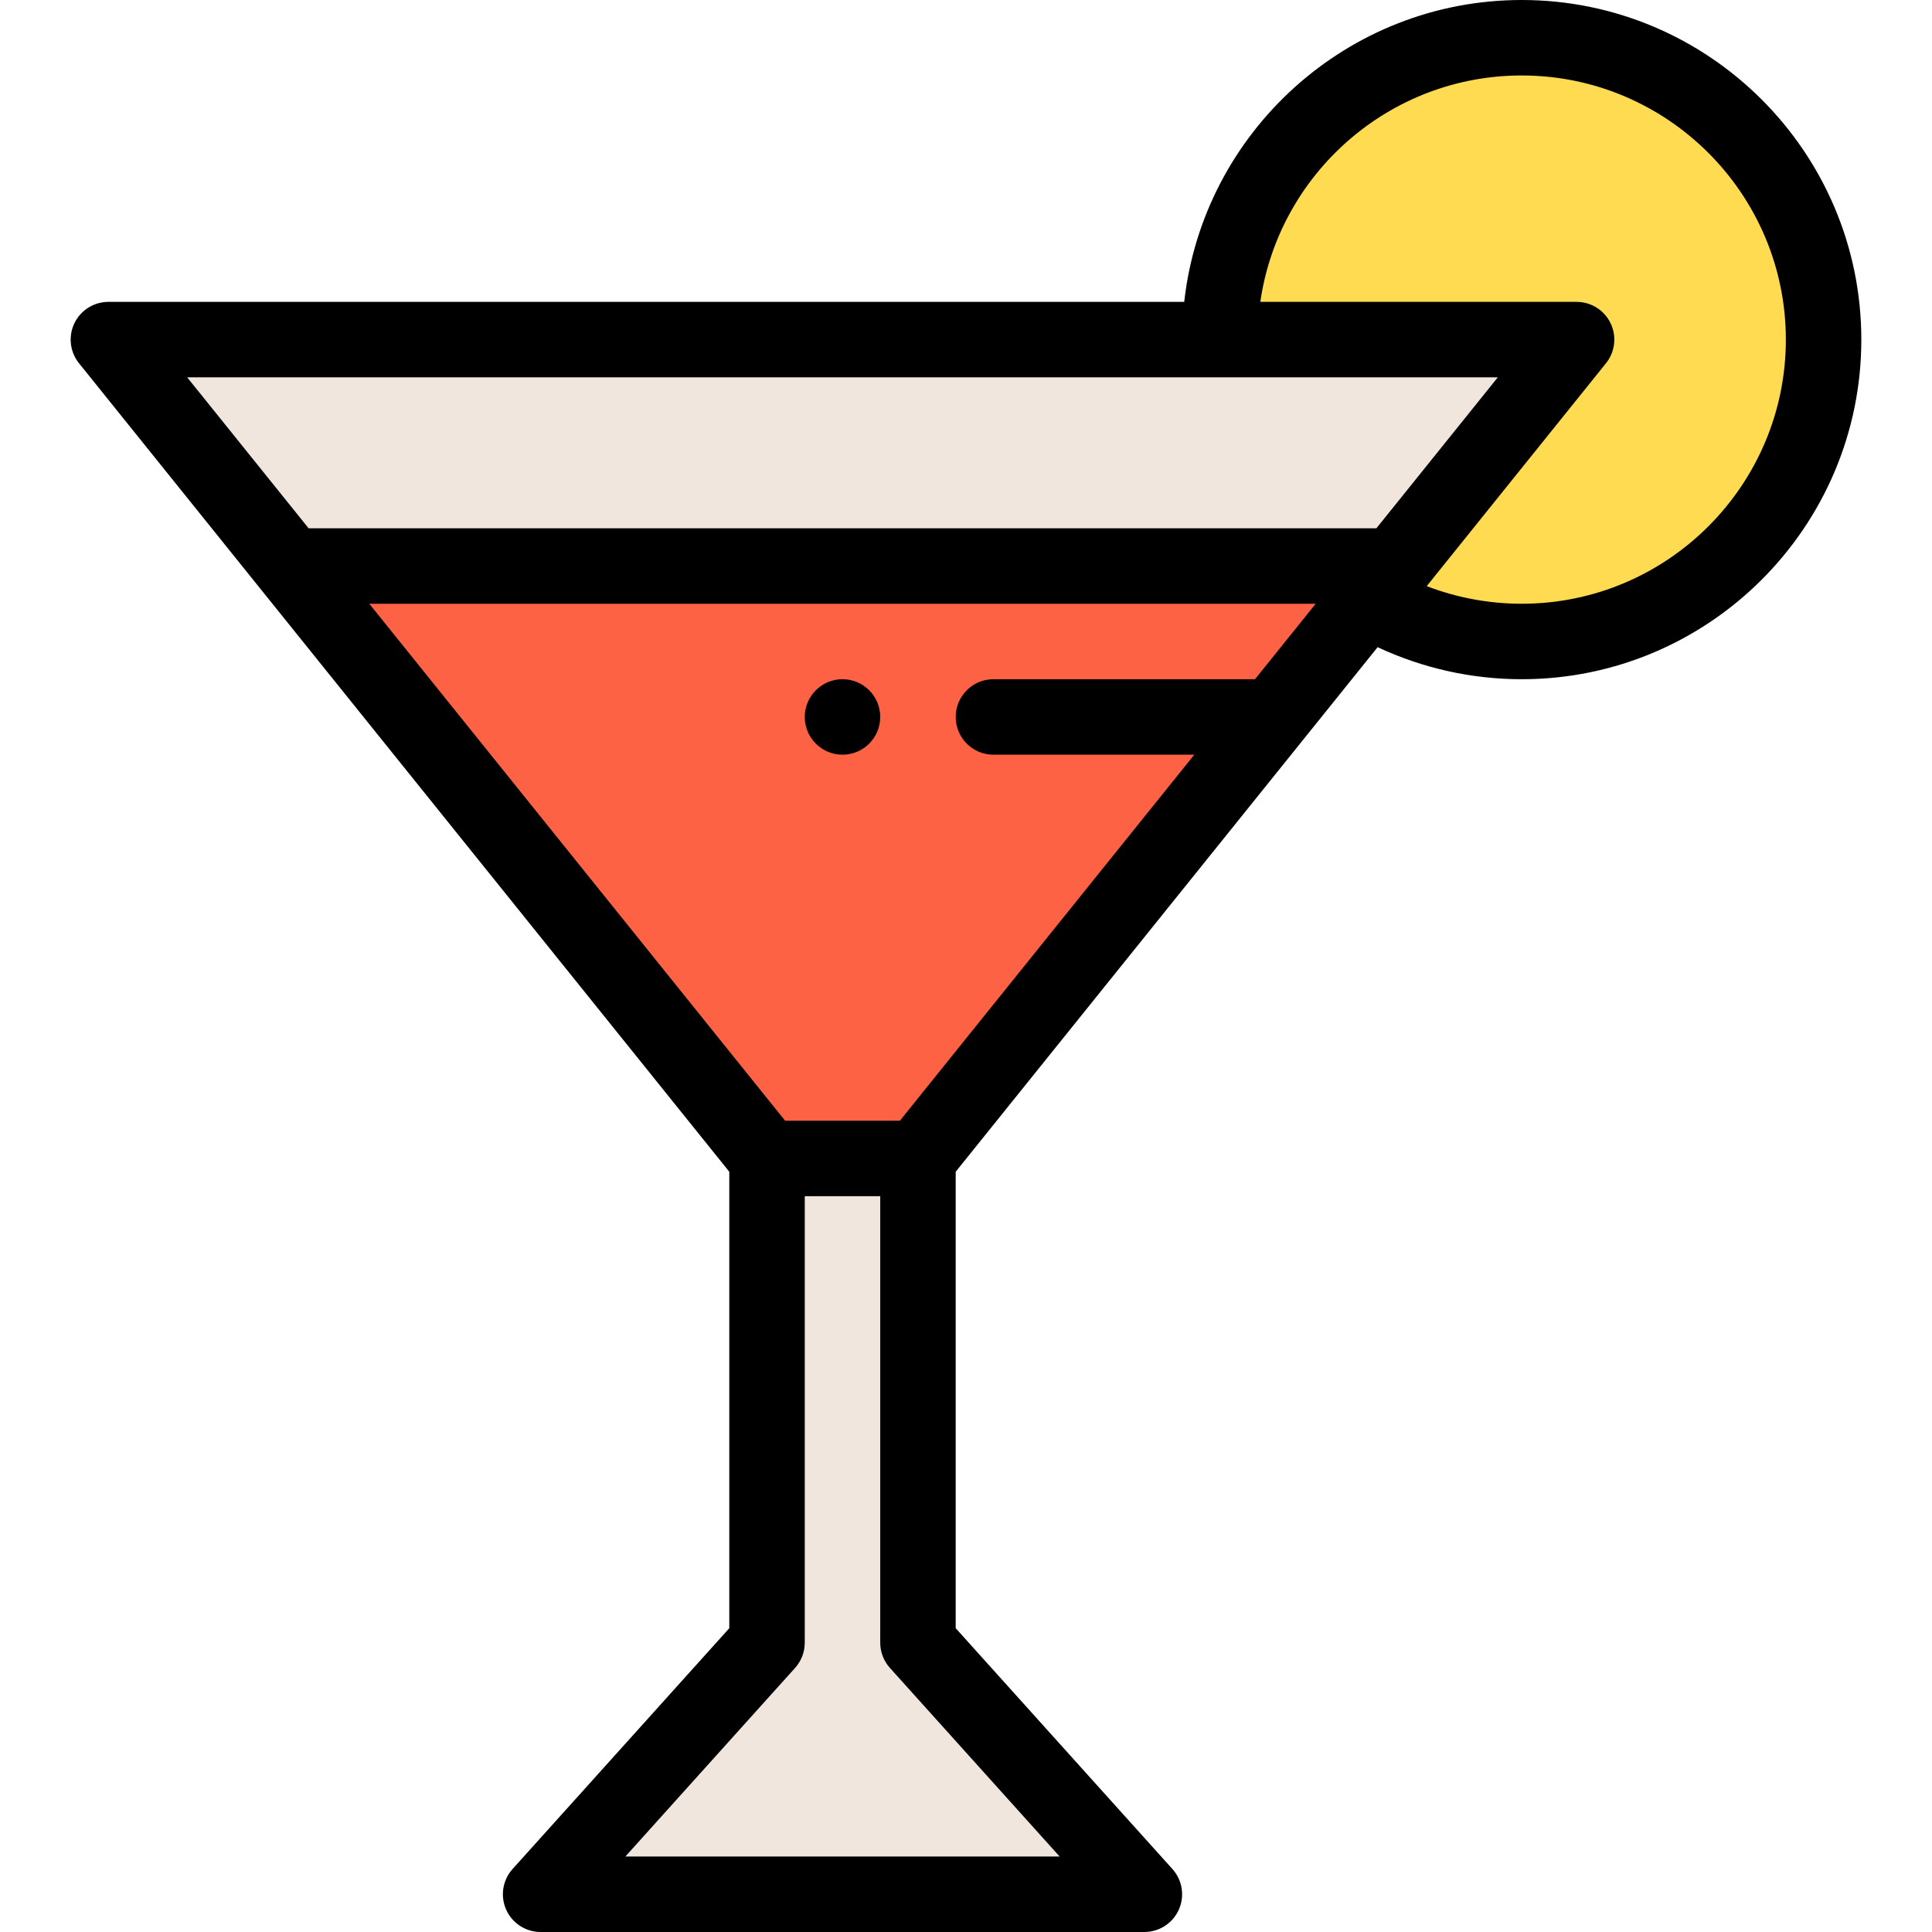 <?xml version="1.0" encoding="iso-8859-1"?>
<!-- Generator: Adobe Illustrator 19.0.0, SVG Export Plug-In . SVG Version: 6.00 Build 0)  -->
<svg version="1.1" id="Capa_1" xmlns="http://www.w3.org/2000/svg" xmlns:xlink="http://www.w3.org/1999/xlink" x="0px" y="0px"
	 viewBox="0 0 512 512" style="enable-background:new 0 0 512 512;" xml:space="preserve">
<path style="fill:#FEDB51;" d="M403.02,10c-44.18,0-80,35.82-80,80l39.18,68.82c11.95,7.1,25.91,11.18,40.82,11.18
	c44.18,0,80-35.82,80-80S447.2,10,403.02,10z"/>
<path style="fill:#F0E6DE;" d="M417.56,90l-48.31,60.06l-0.07-0.06H76.86l-0.07,0.06L28.48,90C39.3,90,407.34,90,417.56,90z"/>
<path style="fill:#FD6244;" d="M243.02,307h-40L76.79,150.06l0.07-0.06h292.32l0.07,0.06
	C228.297,325.305,244.298,305.411,243.02,307z"/>
<polygon style="fill:#F0E6DE;" points="243.02,435.33 303.02,502 143.02,502 203.02,435.33 203.02,307 243.02,307 "/>
<path d="M223.27,200c5.52,0,10-4.48,10-10s-4.48-10-10-10s-10,4.48-10,10S217.75,200,223.27,200z"/>
<path d="M365.083,171.509C376.978,177.08,390.019,180,403.27,180c49.626,0,90-40.374,90-90s-40.374-90-90-90
	c-46.246,0-84.451,35.063-89.441,80H28.73c-3.849,0-7.356,2.209-9.019,5.68c-1.663,3.471-1.186,7.588,1.227,10.587L193.27,310.522
	v120.97l-57.433,63.818c-2.642,2.936-3.309,7.15-1.702,10.758c1.606,3.607,5.186,5.932,9.135,5.932h160
	c3.949,0,7.528-2.324,9.135-5.932c1.607-3.607,0.94-7.822-1.702-10.758l-57.433-63.818v-120.97L365.083,171.509z M403.27,20
	c38.598,0,70,31.402,70,70s-31.402,70-70,70c-8.653,0-17.19-1.596-25.176-4.668l47.508-59.065c2.413-2.999,2.89-7.116,1.227-10.587
	c-1.663-3.471-5.17-5.68-9.019-5.68h-83.814C338.864,46.123,368.068,20,403.27,20z M396.933,100l-32.173,40H81.782l-32.174-40
	H396.933z M97.868,160h250.805l-16.087,20H263.27c-5.523,0-10,4.477-10,10s4.477,10,10,10h53.23l-78.02,97h-30.42L97.868,160z
	 M280.818,492H165.723l44.98-49.98c1.652-1.836,2.567-4.219,2.567-6.689V317h20v118.33c0,2.47,0.915,4.853,2.567,6.689L280.818,492z
	"/>
<g>
</g>
<g>
</g>
<g>
</g>
<g>
</g>
<g>
</g>
<g>
</g>
<g>
</g>
<g>
</g>
<g>
</g>
<g>
</g>
<g>
</g>
<g>
</g>
<g>
</g>
<g>
</g>
<g>
</g>
</svg>
